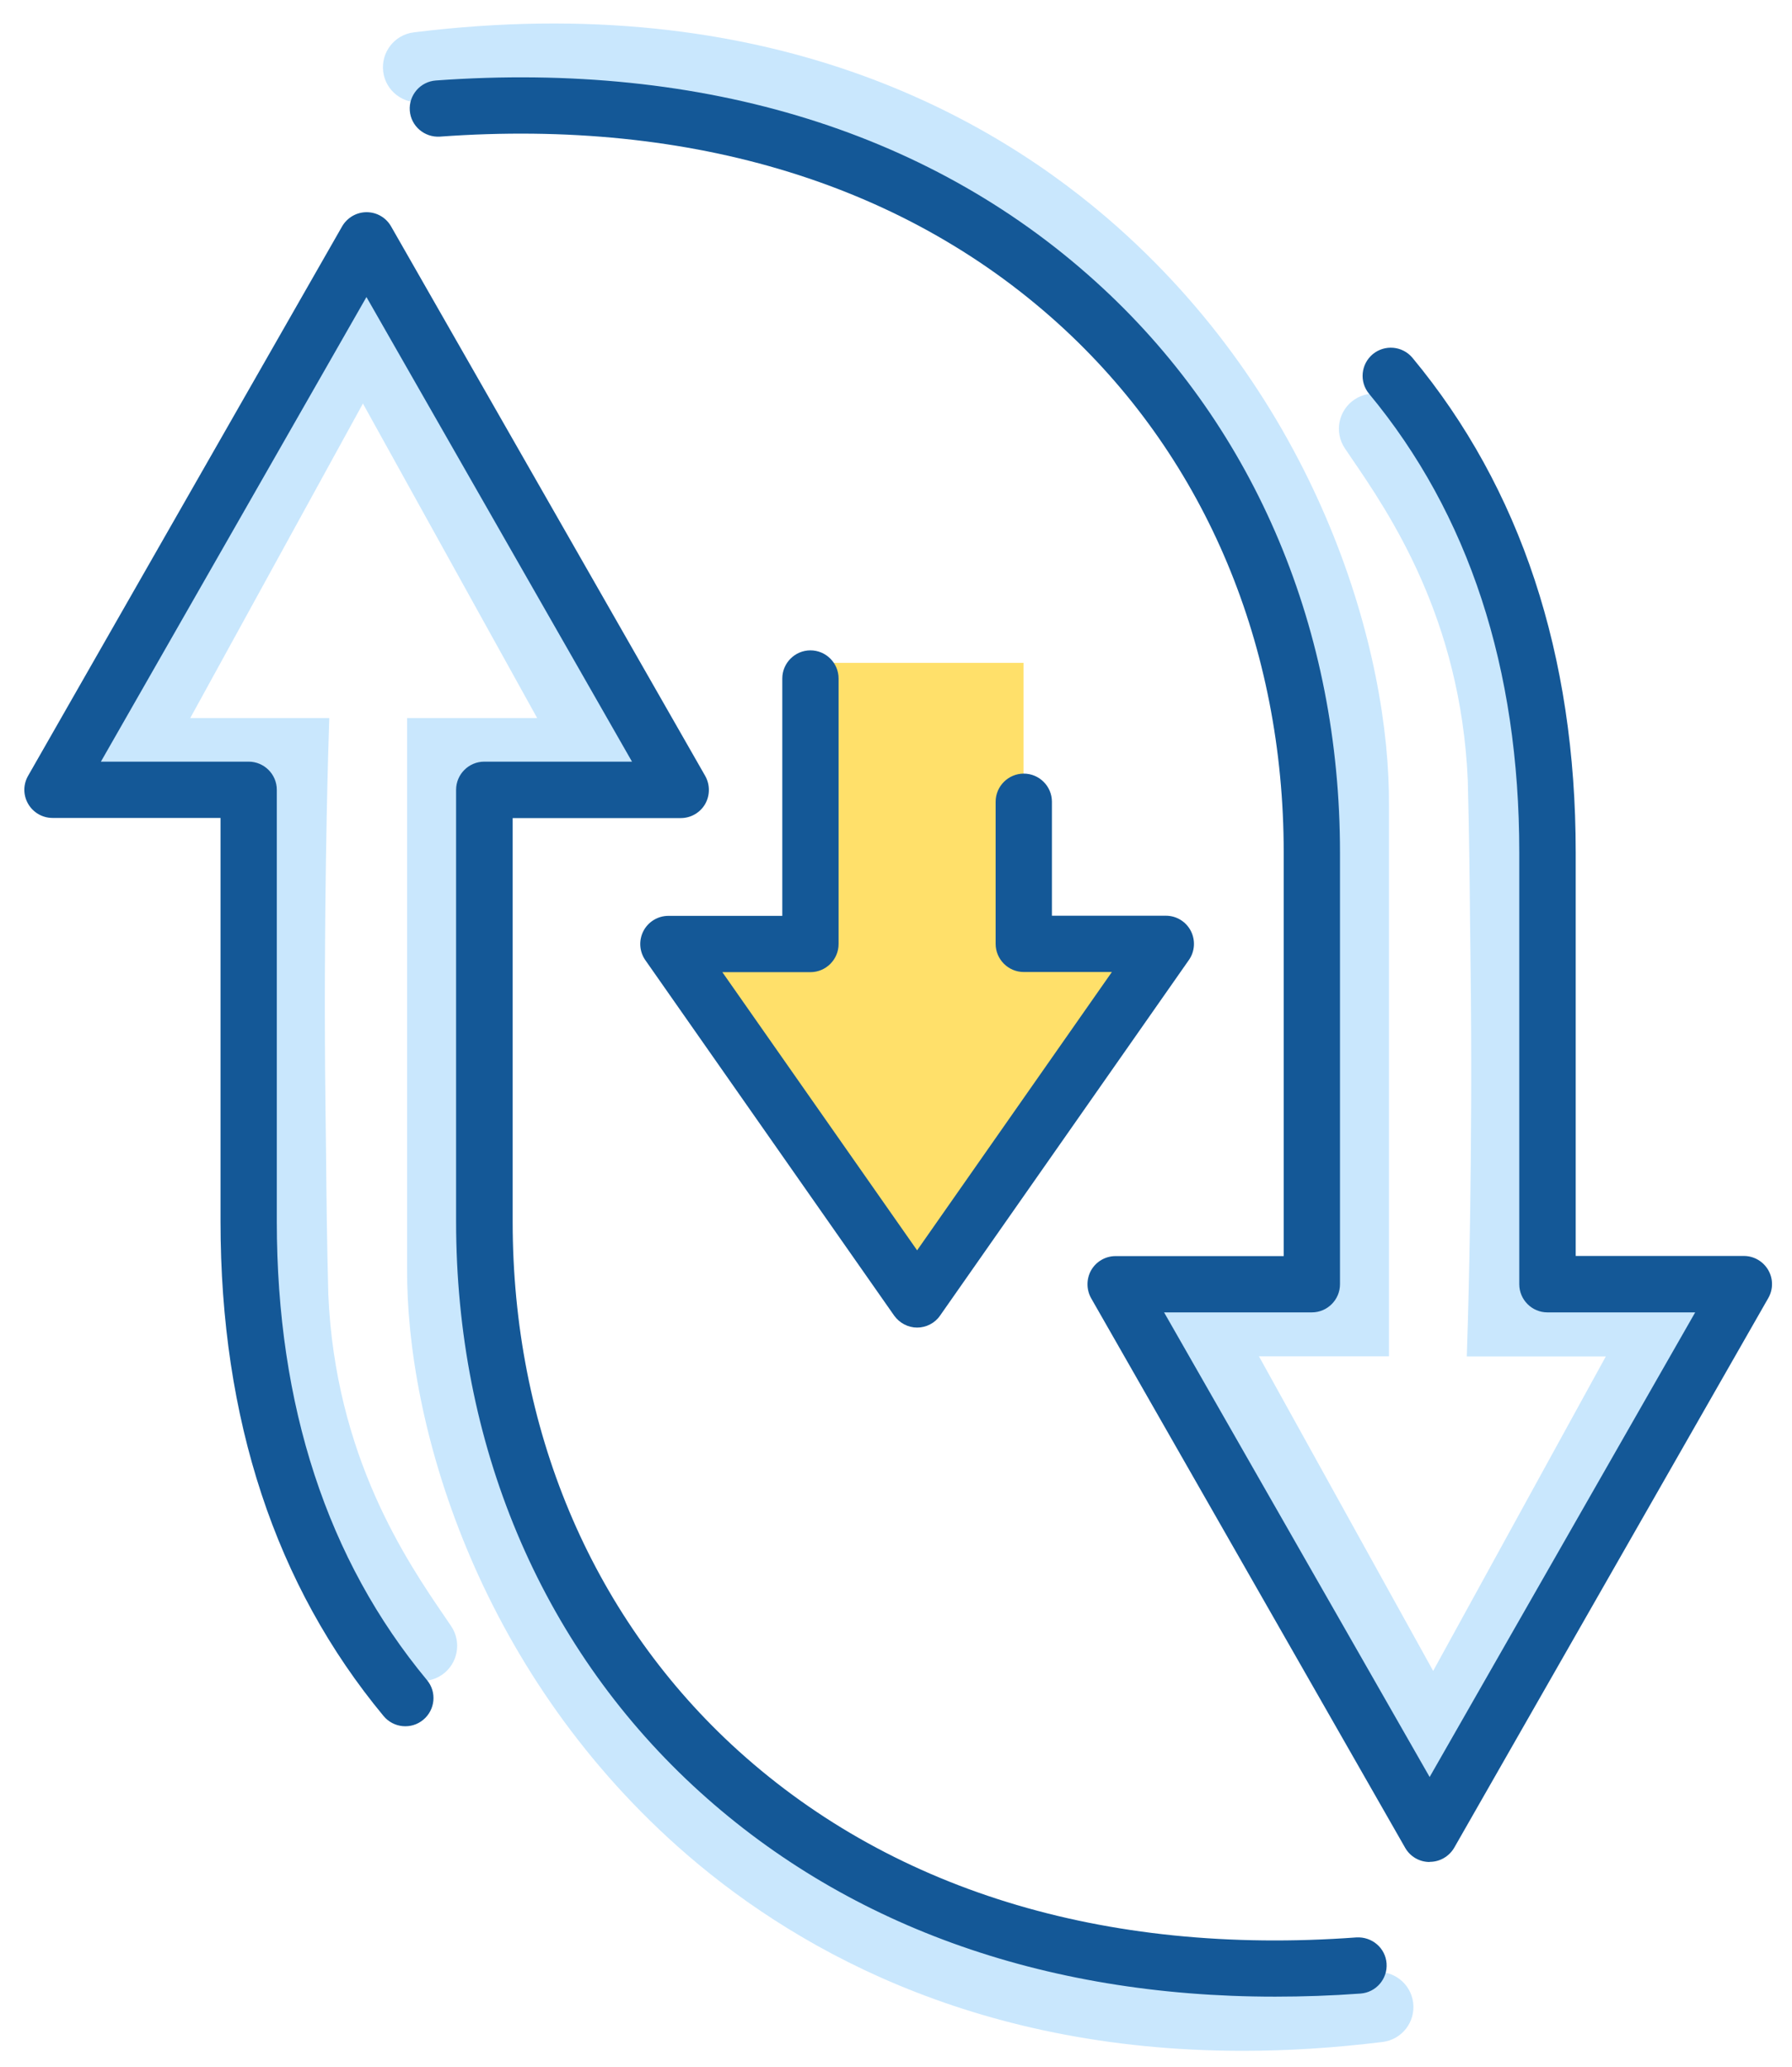 <?xml version="1.0" encoding="UTF-8"?><svg id="Layer_1" xmlns="http://www.w3.org/2000/svg" xmlns:xlink="http://www.w3.org/1999/xlink" viewBox="0 0 127.34 146.9"><defs><style>.cls-1{fill:none;}.cls-2{clip-path:url(#clippath);}.cls-3{fill:#ffe06a;}.cls-4{fill:#c9e7fd;}.cls-5{fill:#145897;}</style><clipPath id="clippath"><rect class="cls-1" x="-39.77" width="182" height="205"/></clipPath></defs><g id="Group_442"><g class="cls-2"><g id="Group_441"><g id="Group_445"><path id="Path_1505" class="cls-3" d="m48.84,67.15l16.09,22.99,16.4-23h-8.6v-20.03h-15.06s.23,20.38,0,20.03-8.82,0-8.82,0Z"/><path class="cls-5" d="m65.18,94.35c-.65,0-1.26-.32-1.64-.85l-17.68-25.26c-.43-.61-.48-1.41-.14-2.07.34-.66,1.03-1.08,1.77-1.08h8.1v-16.87c0-1.1.9-2,2-2s2,.9,2,2v18.87c0,1.1-.9,2-2,2h-6.26l13.84,19.77,13.84-19.78h-6.26c-1.1,0-2-.9-2-2v-10.1c0-1.1.9-2,2-2s2,.9,2,2v8.1h8.1c.75,0,1.43.42,1.77,1.08.34.66.29,1.46-.14,2.07l-17.68,25.27c-.37.54-.99.85-1.64.85Z"/></g><g id="Group_443"><path class="cls-4" d="m88.31,145.75c-19.42,0-32.36-7.58-40.13-14.5-14.35-12.79-19.33-30.15-19.25-41.14v-39.08h9.24l-12.38-22.35-12.27,22.35h9.88l-.08,2.58c0,.12-.36,11.66-.19,25.13l.04,3.33c.03,3.13.06,6.09.16,9.93.5,11.5,5.56,18.93,8.29,22.92l.44.65c.77,1.14.47,2.7-.67,3.47-1.14.77-2.7.47-3.47-.67l-.43-.63c-2.79-4.09-8.59-12.6-9.15-25.56-.1-3.92-.13-6.9-.16-10.05l-.04-3.31c-.12-9.8.03-18.59.13-22.77H5.08L25.78,18.32l20.89,37.71h-12.73v34.1c-.08,9.96,4.47,25.71,17.57,37.38,11.83,10.54,27.78,14.92,46.12,12.65,1.37-.17,2.62.8,2.79,2.17.17,1.37-.8,2.62-2.17,2.79-3.48.43-6.79.63-9.93.63Z"/><path class="cls-5" d="m90.59,141.9c-16.53,0-30.73-5.13-41.36-15.01-10.85-10.09-16.82-24.32-16.82-40.08v-30.68c0-1.1.9-2,2-2h10.5L26.04,21.11,7.17,54.13h10.5c1.1,0,2,.9,2,2v30.68c0,13.09,3.59,24.06,10.67,32.59.71.85.59,2.11-.26,2.82-.85.71-2.11.59-2.82-.26-7.69-9.27-11.59-21.1-11.59-35.15v-28.68H3.73c-.71,0-1.37-.38-1.73-1s-.36-1.38,0-2L24.31,16.09c.36-.62,1.02-1.01,1.74-1.01s1.38.38,1.74,1.01l22.32,39.05c.35.62.35,1.38,0,2-.36.62-1.02,1-1.73,1h-11.95v28.68c0,14.63,5.52,27.82,15.54,37.15,11.07,10.29,26.43,15.04,44.42,13.72,1.11-.06,2.06.75,2.14,1.85s-.75,2.06-1.85,2.14c-2.06.15-4.08.22-6.08.22Z"/></g><g id="Group_444"><path class="cls-4" d="m101.86,129.1l-20.88-37.71h12.73v-34.1c.08-9.96-4.47-25.7-17.57-37.38-11.83-10.54-27.78-14.92-46.12-12.65-1.37.16-2.62-.8-2.79-2.17-.17-1.37.8-2.62,2.17-2.79,25.03-3.1,41.04,5.84,50.06,13.88,14.35,12.79,19.33,30.15,19.24,41.13v39.08h-9.24l12.38,22.36,12.27-22.35h-9.88l.08-2.58c0-.12.36-11.66.19-25.13l-.04-3.36c-.03-3.12-.06-6.06-.16-9.89-.5-11.5-5.56-18.93-8.29-22.92l-.44-.65c-.77-1.14-.47-2.7.67-3.47,1.14-.77,2.7-.47,3.47.67l.43.63c2.79,4.09,8.59,12.6,9.15,25.56.1,3.91.13,6.87.16,10.01l.04,3.35c.12,9.8-.03,18.59-.13,22.77h13.18l-20.7,37.71Z"/><path class="cls-5" d="m101.59,132.33c-.72,0-1.38-.38-1.74-1.01l-22.31-39.05c-.35-.62-.35-1.38,0-2,.36-.62,1.02-1,1.73-1h11.95v-28.69c0-14.63-5.52-27.82-15.54-37.14-11.07-10.29-26.42-15.04-44.42-13.73-1.1.07-2.06-.75-2.14-1.85-.08-1.1.75-2.06,1.85-2.14,19.13-1.39,35.53,3.72,47.43,14.79,10.85,10.08,16.82,24.32,16.82,40.07v30.69c0,1.1-.9,2-2,2h-10.5l18.87,33.02,18.87-33.02h-10.5c-1.1,0-2-.9-2-2v-30.69c0-13.09-3.59-24.06-10.67-32.59-.71-.85-.59-2.11.26-2.82.85-.7,2.11-.59,2.82.26,7.69,9.27,11.6,21.1,11.6,35.14v28.69h11.95c.71,0,1.37.38,1.73,1s.36,1.38,0,2l-22.31,39.05c-.36.62-1.02,1.01-1.74,1.01Z"/></g></g></g></g></svg>